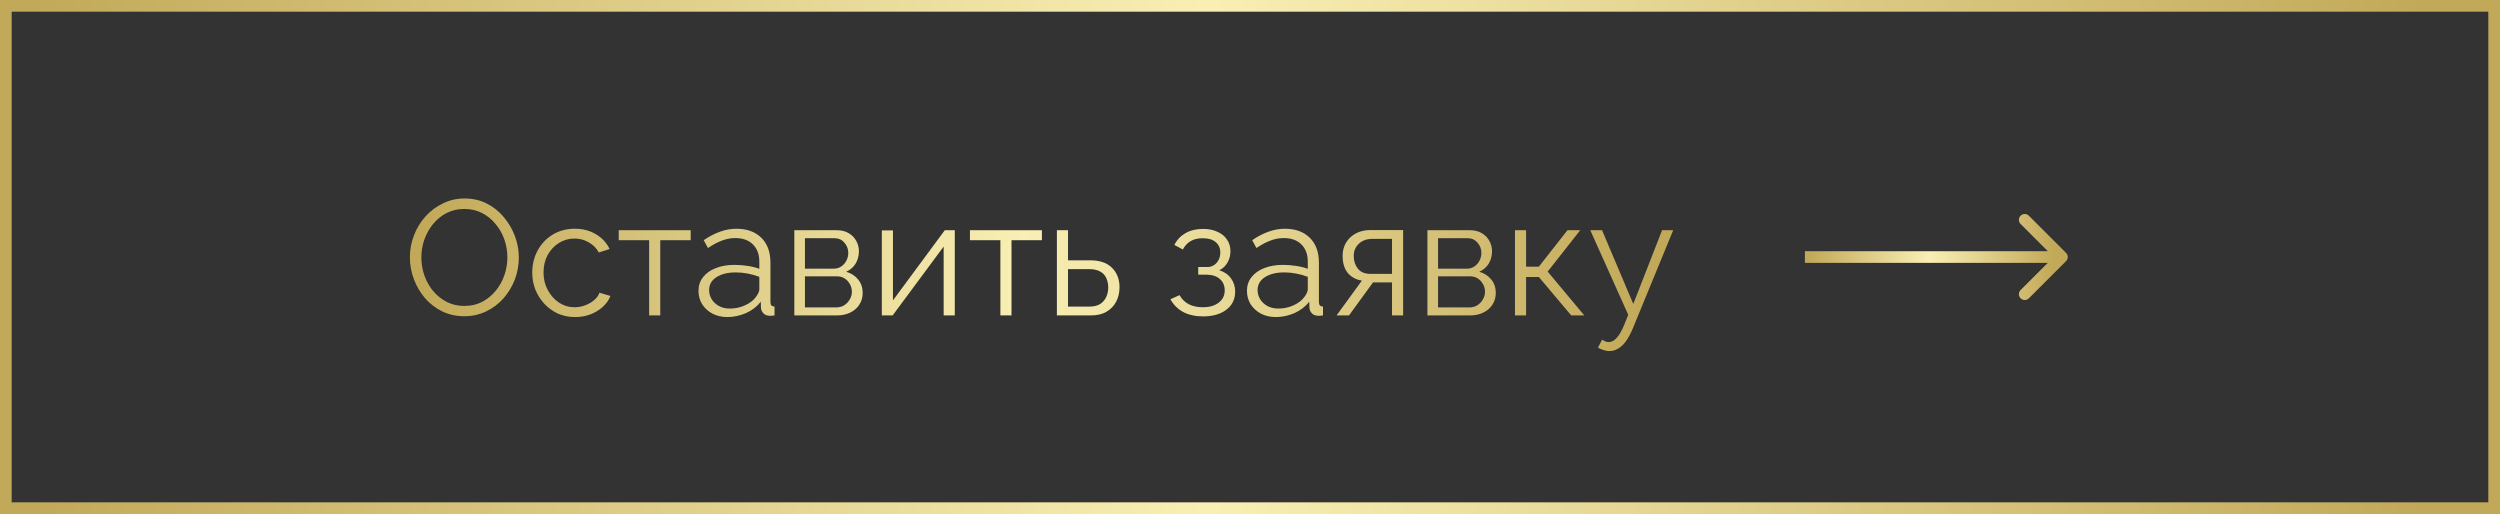 <?xml version="1.0" encoding="UTF-8"?> <svg xmlns="http://www.w3.org/2000/svg" width="214" height="44" viewBox="0 0 214 44" fill="none"><rect x="0" y="0" width="214" height="44" fill="#333333" stroke="none"/><rect x="0.5" y="0.5" width="213" height="43" stroke="url(#paint0_linear_1635_7946)"></rect><path d="M39.75 27.07C39.05 27.07 38.415 26.93 37.846 26.65C37.277 26.37 36.787 25.992 36.376 25.516C35.965 25.031 35.648 24.489 35.424 23.892C35.2 23.285 35.088 22.665 35.088 22.03C35.088 21.367 35.205 20.737 35.438 20.14C35.671 19.533 35.998 18.997 36.418 18.53C36.847 18.054 37.347 17.681 37.916 17.41C38.485 17.13 39.101 16.99 39.764 16.99C40.464 16.99 41.099 17.135 41.668 17.424C42.237 17.713 42.723 18.101 43.124 18.586C43.535 19.071 43.852 19.613 44.076 20.21C44.3 20.807 44.412 21.419 44.412 22.044C44.412 22.707 44.295 23.341 44.062 23.948C43.829 24.545 43.502 25.082 43.082 25.558C42.662 26.025 42.167 26.393 41.598 26.664C41.029 26.935 40.413 27.07 39.75 27.07ZM36.068 22.03C36.068 22.571 36.157 23.094 36.334 23.598C36.511 24.093 36.763 24.536 37.09 24.928C37.417 25.311 37.804 25.619 38.252 25.852C38.709 26.076 39.209 26.188 39.75 26.188C40.319 26.188 40.828 26.071 41.276 25.838C41.733 25.595 42.121 25.278 42.438 24.886C42.765 24.485 43.012 24.037 43.18 23.542C43.348 23.047 43.432 22.543 43.432 22.03C43.432 21.489 43.343 20.971 43.166 20.476C42.989 19.981 42.732 19.538 42.396 19.146C42.069 18.754 41.682 18.446 41.234 18.222C40.786 17.998 40.291 17.886 39.75 17.886C39.19 17.886 38.681 18.003 38.224 18.236C37.776 18.469 37.389 18.787 37.062 19.188C36.745 19.58 36.497 20.023 36.32 20.518C36.152 21.013 36.068 21.517 36.068 22.03ZM49.228 27.14C48.696 27.14 48.206 27.042 47.758 26.846C47.319 26.641 46.932 26.361 46.596 26.006C46.269 25.651 46.012 25.245 45.826 24.788C45.648 24.331 45.56 23.845 45.56 23.332C45.56 22.641 45.714 22.011 46.022 21.442C46.33 20.873 46.759 20.42 47.31 20.084C47.86 19.748 48.495 19.58 49.214 19.58C49.895 19.58 50.497 19.739 51.02 20.056C51.542 20.364 51.93 20.784 52.182 21.316L51.258 21.61C51.052 21.237 50.763 20.947 50.39 20.742C50.026 20.527 49.62 20.42 49.172 20.42C48.686 20.42 48.243 20.546 47.842 20.798C47.44 21.05 47.118 21.395 46.876 21.834C46.642 22.273 46.526 22.772 46.526 23.332C46.526 23.883 46.647 24.382 46.89 24.83C47.132 25.278 47.454 25.637 47.856 25.908C48.257 26.169 48.7 26.3 49.186 26.3C49.503 26.3 49.806 26.244 50.096 26.132C50.394 26.02 50.651 25.871 50.866 25.684C51.09 25.488 51.239 25.278 51.314 25.054L52.252 25.334C52.121 25.679 51.902 25.992 51.594 26.272C51.295 26.543 50.94 26.757 50.53 26.916C50.128 27.065 49.694 27.14 49.228 27.14ZM55.567 27V20.56H52.963V19.706H59.123V20.56H56.519V27H55.567ZM59.79 24.9C59.79 24.443 59.921 24.051 60.182 23.724C60.444 23.388 60.803 23.131 61.26 22.954C61.727 22.767 62.264 22.674 62.87 22.674C63.225 22.674 63.593 22.702 63.976 22.758C64.359 22.814 64.7 22.898 64.998 23.01V22.394C64.998 21.778 64.816 21.288 64.452 20.924C64.088 20.56 63.584 20.378 62.94 20.378C62.548 20.378 62.161 20.453 61.778 20.602C61.405 20.742 61.013 20.952 60.602 21.232L60.238 20.56C60.714 20.233 61.181 19.991 61.638 19.832C62.096 19.664 62.562 19.58 63.038 19.58C63.934 19.58 64.644 19.837 65.166 20.35C65.689 20.863 65.95 21.573 65.95 22.478V25.852C65.95 25.983 65.978 26.081 66.034 26.146C66.09 26.202 66.179 26.235 66.3 26.244V27C66.198 27.009 66.109 27.019 66.034 27.028C65.96 27.037 65.903 27.037 65.866 27.028C65.633 27.019 65.456 26.944 65.334 26.804C65.213 26.664 65.147 26.515 65.138 26.356L65.124 25.824C64.797 26.244 64.373 26.571 63.85 26.804C63.328 27.028 62.795 27.14 62.254 27.14C61.788 27.14 61.363 27.042 60.98 26.846C60.607 26.641 60.313 26.37 60.098 26.034C59.893 25.689 59.79 25.311 59.79 24.9ZM64.676 25.46C64.779 25.329 64.858 25.203 64.914 25.082C64.97 24.961 64.998 24.853 64.998 24.76V23.696C64.681 23.575 64.35 23.481 64.004 23.416C63.668 23.351 63.328 23.318 62.982 23.318C62.301 23.318 61.75 23.453 61.33 23.724C60.91 23.995 60.7 24.363 60.7 24.83C60.7 25.101 60.77 25.357 60.91 25.6C61.05 25.833 61.255 26.029 61.526 26.188C61.797 26.337 62.114 26.412 62.478 26.412C62.935 26.412 63.36 26.323 63.752 26.146C64.153 25.969 64.462 25.74 64.676 25.46ZM67.993 27V19.706H71.633C72.044 19.706 72.389 19.795 72.669 19.972C72.949 20.14 73.159 20.359 73.299 20.63C73.448 20.901 73.523 21.19 73.523 21.498C73.523 21.89 73.43 22.245 73.243 22.562C73.056 22.87 72.786 23.103 72.431 23.262C72.851 23.383 73.192 23.603 73.453 23.92C73.714 24.237 73.845 24.62 73.845 25.068C73.845 25.46 73.747 25.801 73.551 26.09C73.364 26.379 73.103 26.603 72.767 26.762C72.44 26.921 72.062 27 71.633 27H67.993ZM68.903 26.314H71.605C71.848 26.314 72.067 26.253 72.263 26.132C72.468 26.001 72.627 25.833 72.739 25.628C72.86 25.423 72.921 25.208 72.921 24.984C72.921 24.741 72.865 24.522 72.753 24.326C72.641 24.121 72.492 23.957 72.305 23.836C72.118 23.715 71.904 23.654 71.661 23.654H68.903V26.314ZM68.903 22.996H71.381C71.624 22.996 71.838 22.931 72.025 22.8C72.212 22.669 72.356 22.501 72.459 22.296C72.562 22.091 72.613 21.876 72.613 21.652C72.613 21.316 72.501 21.022 72.277 20.77C72.062 20.518 71.782 20.392 71.437 20.392H68.903V22.996ZM75.485 27V19.72H76.437V25.712L80.875 19.706H81.729V27H80.777V21.106L76.409 27H75.485ZM85.632 27V20.56H83.028V19.706H89.188V20.56H86.584V27H85.632ZM90.47 27V19.706H91.422V22.282H93.312C94.142 22.282 94.768 22.497 95.188 22.926C95.617 23.346 95.832 23.901 95.832 24.592C95.832 25.04 95.738 25.446 95.552 25.81C95.365 26.174 95.09 26.463 94.726 26.678C94.371 26.893 93.923 27 93.382 27H90.47ZM91.422 26.244H93.256C93.638 26.244 93.946 26.169 94.18 26.02C94.413 25.861 94.586 25.661 94.698 25.418C94.81 25.166 94.866 24.895 94.866 24.606C94.866 24.326 94.814 24.069 94.712 23.836C94.618 23.593 94.45 23.402 94.208 23.262C93.974 23.113 93.648 23.038 93.228 23.038H91.422V26.244ZM103.002 27.084C102.33 27.084 101.756 26.958 101.28 26.706C100.804 26.445 100.44 26.081 100.188 25.614L100.972 25.264C101.149 25.591 101.406 25.847 101.742 26.034C102.078 26.211 102.484 26.3 102.96 26.3C103.529 26.3 103.982 26.169 104.318 25.908C104.663 25.647 104.836 25.297 104.836 24.858C104.836 24.457 104.701 24.135 104.43 23.892C104.159 23.649 103.786 23.523 103.31 23.514H102.568V22.856H103.366C103.571 22.856 103.758 22.8 103.926 22.688C104.094 22.576 104.225 22.427 104.318 22.24C104.411 22.053 104.458 21.843 104.458 21.61C104.458 21.246 104.327 20.952 104.066 20.728C103.814 20.504 103.441 20.392 102.946 20.392C102.535 20.392 102.19 20.476 101.91 20.644C101.639 20.803 101.42 21.041 101.252 21.358L100.524 20.966C100.739 20.537 101.056 20.201 101.476 19.958C101.905 19.715 102.405 19.594 102.974 19.594C103.441 19.594 103.847 19.673 104.192 19.832C104.547 19.981 104.822 20.201 105.018 20.49C105.223 20.77 105.326 21.111 105.326 21.512C105.326 21.857 105.242 22.179 105.074 22.478C104.906 22.767 104.673 22.987 104.374 23.136C104.803 23.267 105.135 23.495 105.368 23.822C105.611 24.149 105.732 24.531 105.732 24.97C105.732 25.409 105.615 25.787 105.382 26.104C105.149 26.421 104.827 26.664 104.416 26.832C104.005 27 103.534 27.084 103.002 27.084ZM106.739 24.9C106.739 24.443 106.87 24.051 107.131 23.724C107.393 23.388 107.752 23.131 108.209 22.954C108.676 22.767 109.213 22.674 109.819 22.674C110.174 22.674 110.543 22.702 110.925 22.758C111.308 22.814 111.649 22.898 111.947 23.01V22.394C111.947 21.778 111.765 21.288 111.401 20.924C111.037 20.56 110.533 20.378 109.889 20.378C109.497 20.378 109.11 20.453 108.727 20.602C108.354 20.742 107.962 20.952 107.551 21.232L107.187 20.56C107.663 20.233 108.13 19.991 108.587 19.832C109.045 19.664 109.511 19.58 109.987 19.58C110.883 19.58 111.593 19.837 112.115 20.35C112.638 20.863 112.899 21.573 112.899 22.478V25.852C112.899 25.983 112.927 26.081 112.983 26.146C113.039 26.202 113.128 26.235 113.249 26.244V27C113.147 27.009 113.058 27.019 112.983 27.028C112.909 27.037 112.853 27.037 112.815 27.028C112.582 27.019 112.405 26.944 112.283 26.804C112.162 26.664 112.097 26.515 112.087 26.356L112.073 25.824C111.747 26.244 111.322 26.571 110.799 26.804C110.277 27.028 109.745 27.14 109.203 27.14C108.737 27.14 108.312 27.042 107.929 26.846C107.556 26.641 107.262 26.37 107.047 26.034C106.842 25.689 106.739 25.311 106.739 24.9ZM111.625 25.46C111.728 25.329 111.807 25.203 111.863 25.082C111.919 24.961 111.947 24.853 111.947 24.76V23.696C111.63 23.575 111.299 23.481 110.953 23.416C110.617 23.351 110.277 23.318 109.931 23.318C109.25 23.318 108.699 23.453 108.279 23.724C107.859 23.995 107.649 24.363 107.649 24.83C107.649 25.101 107.719 25.357 107.859 25.6C107.999 25.833 108.205 26.029 108.475 26.188C108.746 26.337 109.063 26.412 109.427 26.412C109.885 26.412 110.309 26.323 110.701 26.146C111.103 25.969 111.411 25.74 111.625 25.46ZM114.41 27L116.58 24.018C116.086 23.943 115.684 23.729 115.376 23.374C115.078 23.01 114.928 22.515 114.928 21.89C114.928 21.47 115.026 21.097 115.222 20.77C115.418 20.443 115.694 20.182 116.048 19.986C116.412 19.79 116.837 19.692 117.322 19.692H120.108V27H119.156V24.172H117.532L115.474 27H114.41ZM117.308 23.444H119.156V20.448H117.476C116.991 20.448 116.604 20.588 116.314 20.868C116.025 21.139 115.88 21.484 115.88 21.904C115.88 22.333 115.997 22.697 116.23 22.996C116.473 23.295 116.832 23.444 117.308 23.444ZM122.188 27V19.706H125.828C126.239 19.706 126.584 19.795 126.864 19.972C127.144 20.14 127.354 20.359 127.494 20.63C127.644 20.901 127.718 21.19 127.718 21.498C127.718 21.89 127.625 22.245 127.438 22.562C127.252 22.87 126.981 23.103 126.626 23.262C127.046 23.383 127.387 23.603 127.648 23.92C127.91 24.237 128.04 24.62 128.04 25.068C128.04 25.46 127.942 25.801 127.746 26.09C127.56 26.379 127.298 26.603 126.962 26.762C126.636 26.921 126.258 27 125.828 27H122.188ZM123.098 26.314H125.8C126.043 26.314 126.262 26.253 126.458 26.132C126.664 26.001 126.822 25.833 126.934 25.628C127.056 25.423 127.116 25.208 127.116 24.984C127.116 24.741 127.06 24.522 126.948 24.326C126.836 24.121 126.687 23.957 126.5 23.836C126.314 23.715 126.099 23.654 125.856 23.654H123.098V26.314ZM123.098 22.996H125.576C125.819 22.996 126.034 22.931 126.22 22.8C126.407 22.669 126.552 22.501 126.654 22.296C126.757 22.091 126.808 21.876 126.808 21.652C126.808 21.316 126.696 21.022 126.472 20.77C126.258 20.518 125.978 20.392 125.632 20.392H123.098V22.996ZM129.681 27V19.706H130.633V22.828H131.725L134.175 19.706H135.267L132.481 23.248L135.617 27H134.497L131.725 23.71H130.633V27H129.681ZM137.766 30.052C137.607 30.052 137.444 30.024 137.276 29.968C137.117 29.921 136.954 29.851 136.786 29.758L137.136 29.086C137.239 29.142 137.332 29.189 137.416 29.226C137.509 29.263 137.607 29.282 137.71 29.282C137.953 29.282 138.181 29.161 138.396 28.918C138.611 28.675 138.816 28.321 139.012 27.854L139.376 26.944L136.128 19.706H137.136L139.81 26.02L142.274 19.706H143.226L139.754 28.148C139.567 28.587 139.371 28.946 139.166 29.226C138.961 29.506 138.741 29.711 138.508 29.842C138.275 29.982 138.027 30.052 137.766 30.052Z" fill="url(#paint1_linear_1635_7946)"></path><path d="M176.854 22.354C177.049 22.158 177.049 21.842 176.854 21.646L173.672 18.465C173.476 18.269 173.16 18.269 172.964 18.465C172.769 18.66 172.769 18.976 172.964 19.172L175.793 22L172.964 24.828C172.769 25.024 172.769 25.34 172.964 25.535C173.16 25.731 173.476 25.731 173.672 25.535L176.854 22.354ZM154.5 22.5L176.5 22.5L176.5 21.5L154.5 21.5L154.5 22.5Z" fill="url(#paint2_linear_1635_7946)"></path><defs><linearGradient id="paint0_linear_1635_7946" x1="2.744" y1="26.47" x2="211.256" y2="26.47" gradientUnits="userSpaceOnUse"><stop stop-color="#C2A959"></stop><stop offset="0.483" stop-color="#F9EFB4"></stop><stop offset="0.982" stop-color="#C2A959"></stop></linearGradient><linearGradient id="paint1_linear_1635_7946" x1="35.91" y1="23.625" x2="143.09" y2="23.625" gradientUnits="userSpaceOnUse"><stop stop-color="#C2A959"></stop><stop offset="0.483" stop-color="#F9EFB4"></stop><stop offset="0.982" stop-color="#C2A959"></stop></linearGradient><linearGradient id="paint2_linear_1635_7946" x1="154.782" y1="22.602" x2="176.218" y2="22.602" gradientUnits="userSpaceOnUse"><stop stop-color="#C2A959"></stop><stop offset="0.483" stop-color="#F9EFB4"></stop><stop offset="0.982" stop-color="#C2A959"></stop></linearGradient></defs></svg> 